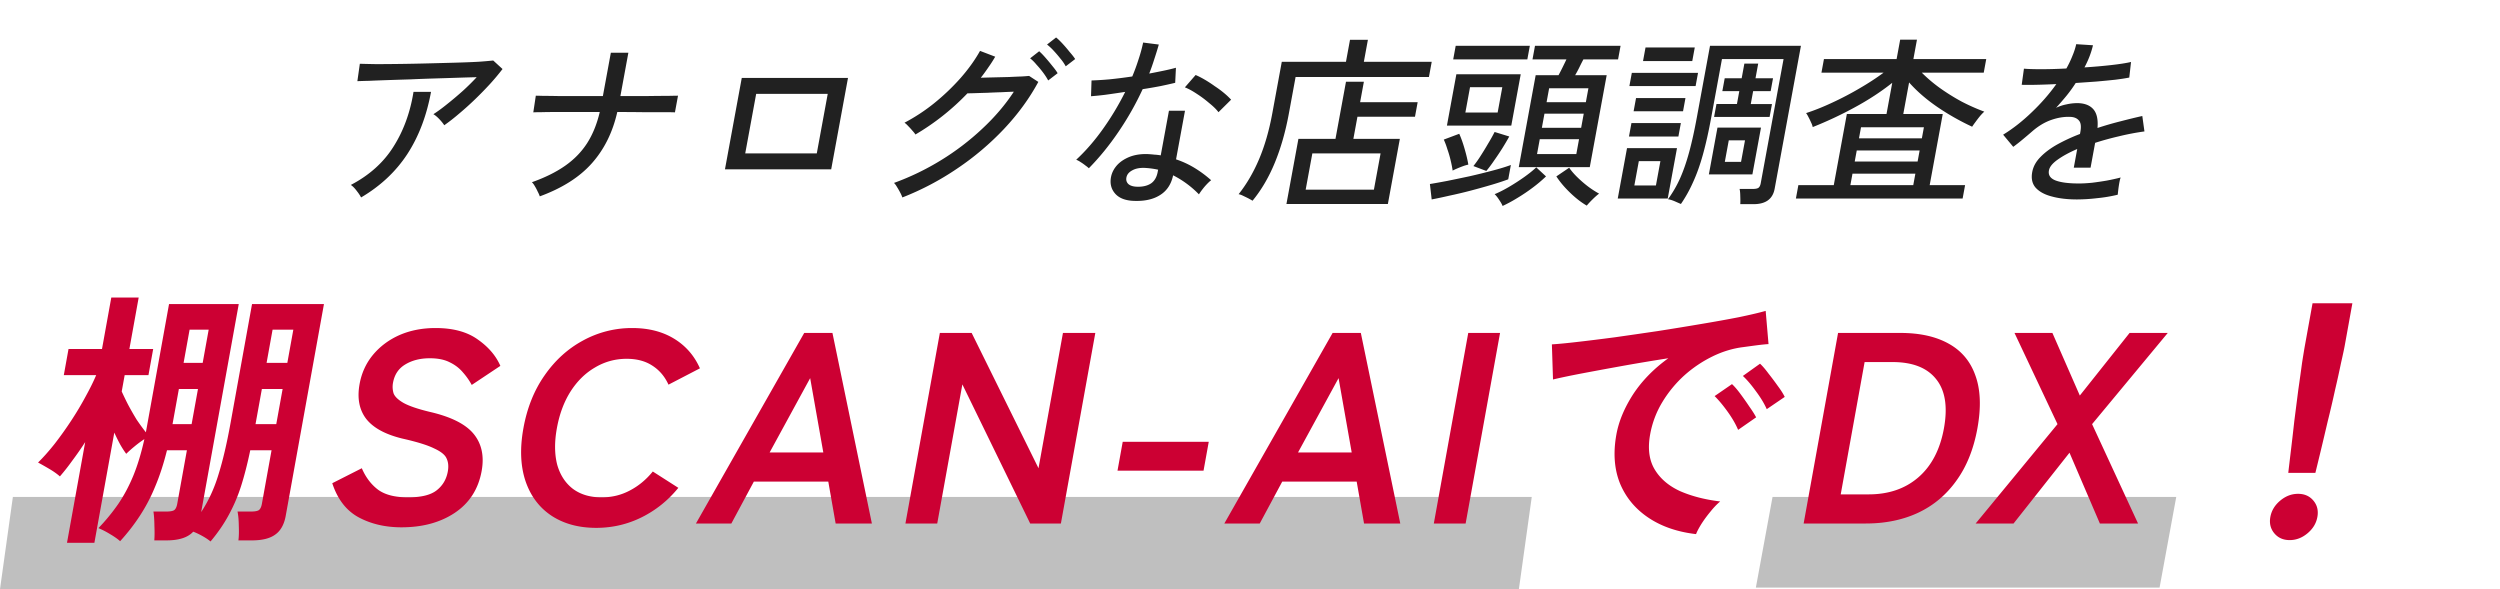 <svg width="488" height="115" fill="none" xmlns="http://www.w3.org/2000/svg"><path d="M86.718 24.45c-.204-.33-.516-.72-.937-1.168-.422-.449-.817-.78-1.186-.992.815-.52 1.717-1.18 2.705-1.982a68.306 68.306 0 0 0 3.024-2.55 45.526 45.526 0 0 0 2.727-2.69c-1.036.023-2.267.058-3.691.106-1.401.047-2.898.094-4.49.141-1.57.047-3.14.106-4.713.177-1.569.047-3.053.095-4.454.142-1.377.047-2.585.094-3.626.141-1.036.024-1.809.048-2.317.071l.481-3.399c.716.024 1.755.048 3.119.071 1.392 0 2.954-.012 4.686-.035a452.71 452.71 0 0 0 5.42-.107c1.857-.047 3.641-.094 5.354-.141 1.713-.047 3.224-.106 4.533-.177a73.774 73.774 0 0 0 2.925-.248l1.818 1.664a45.852 45.852 0 0 1-2.4 2.868 70.275 70.275 0 0 1-2.971 3.045 57.49 57.49 0 0 1-3.149 2.832 37.59 37.59 0 0 1-2.858 2.231ZM70.482 38.542c-.174-.354-.456-.78-.845-1.275-.385-.52-.77-.909-1.153-1.168 3.61-1.889 6.385-4.379 8.322-7.471 1.96-3.092 3.264-6.656 3.91-10.693h3.42c-.864 4.698-2.415 8.757-4.652 12.18-2.233 3.399-5.234 6.208-9.002 8.427Zm34.887-.213a6.533 6.533 0 0 0-.406-.92 9.57 9.57 0 0 0-.561-1.063c-.199-.353-.391-.613-.577-.778 2.541-.897 4.693-1.96 6.454-3.187 1.762-1.227 3.195-2.69 4.3-4.39 1.109-1.724 1.94-3.765 2.494-6.126h-8.496c-1.2 0-2.198.012-2.994.036-.768 0-1.263.012-1.483.035l.491-3.257c.216 0 .718.012 1.506.035.792 0 1.785.012 2.981.036h8.604l1.556-8.463h3.42l-1.556 8.463h5.184c1.612-.024 2.959-.036 4.039-.036 1.108-.023 1.782-.035 2.022-.035l-.599 3.257c-.212-.023-.857-.035-1.937-.035h-4.068a363.518 363.518 0 0 0-5.25-.036c-.897 3.966-2.555 7.306-4.975 10.02-2.39 2.691-5.773 4.84-10.149 6.444Zm36.143-5.275 3.281-17.845h20.736l-3.281 17.845h-20.736Zm3.957-3.116h13.968l2.135-11.613h-13.968l-2.135 11.613Zm30.673 8.604a6.533 6.533 0 0 0-.406-.92 14.773 14.773 0 0 0-.627-1.098c-.218-.378-.42-.65-.606-.815a50.173 50.173 0 0 0 9.166-4.426 49.637 49.637 0 0 0 8.039-6.125c2.461-2.29 4.526-4.709 6.194-7.258-.748.024-1.583.059-2.503.106-.893.024-1.787.06-2.684.106-.868.024-1.652.048-2.353.071a47.67 47.67 0 0 1-1.518.035 46.851 46.851 0 0 1-10.154 8.038c-.11-.19-.304-.437-.584-.744a12.847 12.847 0 0 0-.809-.885c-.279-.307-.526-.531-.74-.673a35.781 35.781 0 0 0 5.815-3.824 43.248 43.248 0 0 0 5.153-4.921c1.55-1.77 2.809-3.529 3.778-5.276l2.96 1.133c-.39.685-.828 1.37-1.314 2.054a36.94 36.94 0 0 1-1.493 2.054c.796-.024 1.676-.048 2.641-.071l2.893-.071c.944-.047 1.767-.083 2.467-.106a44.311 44.311 0 0 0 1.424-.107l1.801 1.169c-1.747 3.234-3.977 6.29-6.69 9.17a54.044 54.044 0 0 1-9.166 7.754 53.814 53.814 0 0 1-10.684 5.63Zm31.888-25.599a8.692 8.692 0 0 0-1.023-1.487 25.131 25.131 0 0 0-1.333-1.558 10.722 10.722 0 0 0-1.291-1.204l1.766-1.38c.356.283.774.684 1.255 1.203.48.52.944 1.062 1.392 1.629.476.543.836 1.003 1.078 1.38l-1.844 1.417Zm-3.424 2.762c-.249-.472-.576-.98-.98-1.523a18.534 18.534 0 0 0-1.298-1.558c-.432-.519-.848-.932-1.248-1.239l1.766-1.38c.332.282.736.696 1.212 1.238.477.543.939 1.098 1.386 1.665.453.543.788 1.003 1.006 1.38l-1.844 1.417Zm16.809 23.51c-1.72-.048-2.975-.532-3.765-1.452-.771-.897-1.026-1.995-.763-3.293.172-.803.56-1.546 1.166-2.23.63-.685 1.45-1.228 2.46-1.63 1.034-.4 2.218-.578 3.554-.53.427.023.853.059 1.276.106.428.023.839.07 1.234.142l1.602-8.71h3.132l-1.745 9.488a17.772 17.772 0 0 1 3.713 1.735 22.296 22.296 0 0 1 3.134 2.337c-.393.307-.833.744-1.321 1.31-.464.567-.817 1.05-1.059 1.452a18.92 18.92 0 0 0-5.04-3.718c-.365 1.723-1.2 2.998-2.503 3.824-1.309.85-3 1.24-5.075 1.168Zm-8.872-6.374a5.564 5.564 0 0 0-.659-.53 9.152 9.152 0 0 0-.956-.674 4.553 4.553 0 0 0-.851-.46c1.82-1.676 3.555-3.67 5.204-5.983a53.736 53.736 0 0 0 4.359-7.259c-1.383.213-2.678.402-3.884.567a58.965 58.965 0 0 1-2.788.283l.098-3.08a63.522 63.522 0 0 0 3.459-.213 92.901 92.901 0 0 0 4.496-.566 39.147 39.147 0 0 0 1.231-3.364c.372-1.11.667-2.195.887-3.257l3.06.39a68.77 68.77 0 0 1-.887 2.867 40.702 40.702 0 0 1-.983 2.797c.995-.189 1.942-.377 2.841-.566a39.462 39.462 0 0 0 2.372-.567l-.145 2.939a96.2 96.2 0 0 1-2.853.637 89.29 89.29 0 0 1-3.495.602 57.829 57.829 0 0 1-4.74 8.356c-1.778 2.62-3.7 4.98-5.766 7.081Zm25.304-10.94c-.405-.543-1.004-1.133-1.799-1.77a22.01 22.01 0 0 0-2.469-1.842c-.856-.566-1.62-.98-2.292-1.239l2.098-2.408c.513.213 1.095.508 1.746.886.65.377 1.304.802 1.961 1.274.686.449 1.309.909 1.87 1.381a13.63 13.63 0 0 1 1.35 1.275l-2.465 2.443Zm-15.708 14.552c1.056 0 1.913-.225 2.571-.673.663-.472 1.088-1.216 1.274-2.23l.079-.425a16.25 16.25 0 0 0-2.707-.355c-.956-.023-1.742.142-2.359.496-.613.33-.982.767-1.105 1.31-.124.543-.003.992.364 1.346.391.354 1.019.53 1.883.53Zm28.973 3.363 2.337-12.71h7.236l2.051-11.154h3.492l-.735 4.001h11.232l-.521 2.833h-11.232l-.795 4.32h9.072l-2.337 12.71h-19.8Zm-6.615-.637a19.685 19.685 0 0 0-.815-.46c-.33-.166-.671-.33-1.025-.496a3.389 3.389 0 0 0-.877-.319c1.56-1.959 2.891-4.237 3.992-6.833 1.102-2.597 1.963-5.582 2.583-8.958l1.85-10.055h12.528l.787-4.284h3.492l-.787 4.284h13.248l-.547 2.974h-26.028l-1.309 7.117c-.651 3.54-1.563 6.739-2.737 9.595-1.173 2.856-2.625 5.334-4.355 7.435Zm10.369-2.16h13.32l1.303-7.081h-13.32l-1.303 7.081Zm41.596-4.39 3.301-17.951h4.464c.255-.472.516-.98.784-1.523.268-.542.519-1.062.754-1.557h-6.624l.489-2.656h16.704l-.489 2.655h-6.768c-.255.473-.518.992-.79 1.558-.268.543-.541 1.05-.82 1.523h6.156l-3.301 17.95h-13.86Zm-14.025-8.108 1.842-10.02h12.564l-1.842 10.02h-12.564Zm-2.974 14.41-.347-3.01c.866-.141 1.983-.342 3.351-.601 1.396-.284 2.868-.59 4.417-.92 1.553-.355 3.037-.72 4.45-1.098 1.437-.378 2.633-.744 3.586-1.098l-.515 2.797c-.876.33-1.949.685-3.219 1.062a131.05 131.05 0 0 1-4.06 1.133c-1.438.378-2.83.708-4.179.992-1.328.306-2.49.554-3.484.743Zm4.198-27.333.489-2.656h14.472l-.489 2.655h-14.472Zm2.377 10.374h6.3l.911-4.957h-6.3l-.911 4.957Zm7.266 18.234c-.111-.307-.337-.708-.678-1.204-.317-.496-.61-.861-.878-1.098.804-.33 1.717-.79 2.738-1.38a41.471 41.471 0 0 0 3.022-1.948c.994-.708 1.783-1.345 2.367-1.912l1.907 1.77a27.688 27.688 0 0 1-2.6 2.196 34.642 34.642 0 0 1-2.999 2.018 28.19 28.19 0 0 1-2.879 1.558Zm16.429-.071c-1.063-.614-2.145-1.452-3.245-2.514-1.081-1.038-1.978-2.1-2.69-3.186l2.508-1.7c.396.59.919 1.204 1.57 1.841.65.638 1.344 1.24 2.08 1.806a18.046 18.046 0 0 0 2.187 1.416c-.36.26-.789.637-1.288 1.133a16.37 16.37 0 0 0-1.122 1.204Zm-9.706-10.055h7.668l.533-2.904h-7.668l-.533 2.904Zm-9.894 3.292-2.524-.956a22.04 22.04 0 0 0 1.359-1.911 59.006 59.006 0 0 0 1.494-2.444c.516-.85.945-1.616 1.287-2.3l2.861.884a57.119 57.119 0 0 1-1.359 2.302 55.54 55.54 0 0 1-1.588 2.372 25.732 25.732 0 0 1-1.53 2.053Zm10.838-8.426h7.668l.507-2.762h-7.668l-.507 2.762Zm.918-4.993h7.668l.501-2.726h-7.668l-.501 2.726Zm-18.331 13.349a20.948 20.948 0 0 0-.391-1.983 19.175 19.175 0 0 0-.641-2.195 14.93 14.93 0 0 0-.699-1.877l3.017-1.133c.391.873.747 1.877 1.066 3.01.324 1.109.56 2.112.707 3.01a7.468 7.468 0 0 0-.988.282 26.13 26.13 0 0 0-1.165.46c-.39.166-.692.308-.906.426Zm56.143 6.55c.026-.401.026-.92-.001-1.558-.007-.614-.052-1.086-.136-1.416h2.628c.48 0 .829-.071 1.047-.213.223-.165.373-.46.451-.885l4.46-24.253h-12.024l-2.103 11.436c-.503 2.738-1.04 5.134-1.61 7.187-.569 2.054-1.213 3.86-1.932 5.418a26.14 26.14 0 0 1-2.365 4.248c-.334-.141-.767-.33-1.3-.566-.537-.213-.947-.33-1.231-.354a22.51 22.51 0 0 0 2.376-4.107c.657-1.487 1.246-3.187 1.765-5.099.52-1.912 1.016-4.154 1.489-6.727l2.579-14.02h17.748l-5.131 27.9c-.369 2.006-1.742 3.009-4.118 3.009h-2.592Zm-23.918-1.098 1.81-9.843h9.756l-1.81 9.843h-9.756Zm17.786-4.709 1.68-9.135h8.496l-1.68 9.135h-8.496Zm1.02-11.224.463-2.514h3.996l.462-2.513h-3.312l.462-2.514h3.312l.528-2.868h2.7l-.528 2.868h3.42l-.462 2.514h-3.42l-.462 2.514h4.14l-.463 2.513h-10.836Zm-16.533-6.019.475-2.584h12.924l-.475 2.584h-12.924Zm2.663-4.886.488-2.655h9.612l-.488 2.655h-9.612Zm-2.745 14.73.482-2.62h9.648l-.482 2.62h-9.648Zm.905-4.922.475-2.585h9.648l-.475 2.585h-9.648Zm.145 14.48h4.212l.873-4.744h-4.212l-.873 4.745Zm17.659-4.602h3.168l.774-4.213h-3.168l-.774 4.213Zm13.876 7.152.482-2.62h6.912l2.552-13.88h7.74l1.12-6.09c-2.165 1.724-4.62 3.33-7.365 4.816a74.875 74.875 0 0 1-8.155 3.824 3.693 3.693 0 0 0-.335-.92 12.232 12.232 0 0 0-.495-1.027c-.175-.354-.331-.614-.469-.78 1.608-.519 3.317-1.203 5.13-2.053a60.913 60.913 0 0 0 5.338-2.797c1.747-1.015 3.301-2.03 4.664-3.045h-12.132l.488-2.655h14.184l.697-3.789h3.276l-.697 3.789h14.22l-.488 2.655H375.13a29.061 29.061 0 0 0 3.551 3.01 40.673 40.673 0 0 0 4.263 2.655 38.864 38.864 0 0 0 4.394 1.947c-.198.166-.464.437-.798.815-.309.378-.609.767-.899 1.168-.285.378-.512.697-.679.956a47.775 47.775 0 0 1-6.749-3.824c-2.175-1.487-4.027-3.092-5.559-4.815l-1.133 6.16h7.704l-2.552 13.88h6.912l-.482 2.62h-32.544Zm10.634-2.62h12.276l.41-2.23h-12.276l-.41 2.23Zm.847-4.603h12.276l.397-2.16h-12.276l-.397 2.16Zm.833-4.532h12.276l.397-2.16H363.27l-.397 2.16Zm42.554 11.932c-1.848 0-3.47-.189-4.864-.566-1.399-.354-2.459-.92-3.18-1.7-.696-.779-.927-1.806-.693-3.08.195-1.062.721-2.03 1.578-2.904.861-.896 1.961-1.723 3.3-2.478a34.954 34.954 0 0 1 4.445-2.053l.072-.39c.195-1.062.104-1.806-.274-2.23-.354-.425-.874-.662-1.562-.709-1.211-.07-2.469.118-3.776.567-1.306.448-2.559 1.192-3.758 2.23-.515.449-1.126.968-1.835 1.558a36.03 36.03 0 0 1-1.893 1.487l-1.976-2.372c1.921-1.18 3.786-2.643 5.596-4.39 1.833-1.747 3.429-3.576 4.789-5.488-1.477.07-2.83.118-4.058.141a50.014 50.014 0 0 1-2.7 0l.435-3.15c.755.07 1.877.105 3.365.105 1.512 0 3.152-.047 4.922-.141.464-.826.853-1.64 1.169-2.443.34-.803.589-1.57.747-2.302l3.273.213c-.337 1.44-.889 2.88-1.658 4.32 1.869-.119 3.626-.272 5.268-.46 1.667-.19 2.94-.39 3.819-.603l-.344 3.045c-.698.142-1.612.283-2.742.425-1.102.118-2.323.236-3.665.354-1.313.095-2.663.189-4.048.283a27.033 27.033 0 0 1-1.788 2.479 60.074 60.074 0 0 1-2.056 2.372 8.27 8.27 0 0 1 2.032-.673 9.644 9.644 0 0 1 2.061-.248c1.416 0 2.472.39 3.169 1.169.697.779.975 2.006.835 3.682a64.91 64.91 0 0 1 4.525-1.31c1.538-.401 2.945-.744 4.221-1.027l.418 3.01a49.47 49.47 0 0 0-4.999.956c-1.63.378-3.172.802-4.627 1.274l-.892 4.851h-3.276l.671-3.647c-1.538.661-2.818 1.357-3.84 2.09-.995.707-1.555 1.404-1.68 2.088-.165.897.255 1.546 1.261 1.948 1.031.4 2.554.601 4.57.601.768 0 1.628-.047 2.582-.141a62.37 62.37 0 0 0 2.886-.425c.995-.189 1.896-.39 2.703-.602-.087.212-.17.531-.248.956-.074.401-.138.814-.192 1.24a31.62 31.62 0 0 0-.117 1.026l-.026.142a29.094 29.094 0 0 1-4.012.672 34.264 34.264 0 0 1-3.933.248Z" fill="#000" fill-opacity=".87"/><path d="M0 115h296.487L299 97H2.513L0 115ZM346 97h78.804l-3.256 17.703h-78.804z" fill="#BFBFBF"/><path d="m13.076 105.961 3.552-19.662a63.672 63.672 0 0 1-2.553 3.667 41.853 41.853 0 0 1-2.383 3.029c-.558-.496-1.26-.992-2.107-1.488a73.039 73.039 0 0 0-2.155-1.223c1.05-1.027 2.134-2.25 3.254-3.666a70.3 70.3 0 0 0 3.256-4.57 61.677 61.677 0 0 0 2.788-4.677c.858-1.558 1.54-2.94 2.045-4.144h-6.318l.921-5.102h6.534l1.814-10.043h5.346l-1.814 10.043H29.9l-.921 5.102h-4.644l-.576 3.188a59.74 59.74 0 0 0 1.258 2.604 58.348 58.348 0 0 0 1.641 2.87 44.214 44.214 0 0 0 1.817 2.497l4.521-25.029h13.608l-7.333 40.599c1.44-2.197 2.566-4.64 3.377-7.333.846-2.693 1.627-6.023 2.344-9.99l4.204-23.276h14.04L55.77 100.7c-.307 1.7-.996 2.923-2.067 3.667-1.034.744-2.541 1.116-4.521 1.116h-2.646c.098-.744.124-1.683.077-2.817-.012-1.134-.094-2.072-.248-2.816h2.646c.72 0 1.222-.089 1.506-.266.29-.213.49-.62.599-1.222l1.89-10.469h-4.157c-.552 2.657-1.158 5.013-1.817 7.068a31.749 31.749 0 0 1-2.421 5.633c-.92 1.7-2.09 3.401-3.514 5.101-.374-.319-.871-.655-1.491-1.01-.62-.354-1.25-.655-1.89-.903-1.032 1.134-2.772 1.701-5.22 1.701h-2.376c.062-.744.07-1.683.023-2.817-.012-1.134-.076-2.072-.194-2.816h2.538c.72 0 1.222-.089 1.506-.266.29-.213.49-.62.599-1.222l1.89-10.469h-3.887c-.66 2.657-1.428 5.013-2.303 7.068a33.08 33.08 0 0 1-2.97 5.686c-1.1 1.7-2.39 3.365-3.873 4.995-.463-.425-1.118-.886-1.965-1.382a15.506 15.506 0 0 0-2.272-1.169 37.709 37.709 0 0 0 3.878-4.73c1.129-1.664 2.11-3.506 2.942-5.526.84-2.054 1.556-4.428 2.15-7.12-.652.425-1.318.92-1.996 1.487a23.778 23.778 0 0 0-1.546 1.382c-.349-.46-.73-1.045-1.141-1.754a36.867 36.867 0 0 1-1.188-2.39l-3.888 21.521h-5.346Zm36.801-23.17h4.05l1.239-6.854h-4.05l-1.239 6.855Zm2.16-11.956h4.05l1.17-6.483h-4.05l-1.17 6.483Zm-18.36 11.957h3.726l1.239-6.855h-3.727l-1.238 6.855Zm2.16-11.957h3.726l1.17-6.483h-3.725l-1.171 6.483Zm42.532 32.097c-3.168 0-5.965-.656-8.392-1.966-2.392-1.311-4.098-3.525-5.119-6.643l5.766-2.923c.76 1.772 1.822 3.171 3.184 4.198 1.369.993 3.313 1.488 5.833 1.488s4.364-.442 5.532-1.328c1.21-.921 1.957-2.161 2.238-3.72.18-.992.099-1.842-.241-2.55-.304-.71-1.122-1.364-2.453-1.967-1.289-.638-3.352-1.275-6.188-1.913-3.345-.815-5.704-2.108-7.076-3.88-1.336-1.77-1.758-4.02-1.265-6.748.39-2.16 1.255-4.056 2.593-5.686 1.381-1.665 3.109-2.958 5.183-3.88 2.11-.92 4.462-1.38 7.053-1.38 3.42 0 6.166.743 8.237 2.231 2.078 1.453 3.55 3.17 4.415 5.155l-5.586 3.72a13.094 13.094 0 0 0-1.718-2.445c-.68-.815-1.534-1.47-2.56-1.966-1.02-.531-2.323-.797-3.907-.797-1.872 0-3.475.407-4.81 1.222-1.293.78-2.084 1.966-2.372 3.56a4.39 4.39 0 0 0 .112 2.073c.245.638.889 1.258 1.932 1.86 1.08.602 2.792 1.187 5.137 1.753 4.147.957 7.002 2.392 8.565 4.305 1.562 1.913 2.081 4.322 1.556 7.227-.64 3.543-2.392 6.27-5.258 8.183-2.823 1.878-6.287 2.817-10.39 2.817Zm37.999.106c-3.42 0-6.336-.797-8.749-2.391-2.376-1.594-4.057-3.844-5.045-6.749-.98-2.94-1.116-6.377-.405-10.31.716-3.967 2.093-7.403 4.13-10.308 2.043-2.94 4.54-5.208 7.492-6.802a19.824 19.824 0 0 1 9.622-2.445c3.168 0 5.887.691 8.157 2.073 2.271 1.381 3.956 3.312 5.056 5.792l-6.138 3.188c-.72-1.594-1.774-2.834-3.162-3.72-1.352-.885-3.018-1.328-4.998-1.328-2.232 0-4.296.567-6.193 1.7-1.89 1.099-3.489 2.675-4.796 4.73-1.265 2.02-2.144 4.393-2.636 7.12-.487 2.693-.465 5.067.063 7.122.572 2.019 1.601 3.595 3.088 4.73 1.494 1.097 3.357 1.646 5.589 1.646 1.98 0 3.806-.442 5.478-1.328 1.708-.886 3.209-2.126 4.505-3.72l4.987 3.189c-1.99 2.444-4.37 4.357-7.139 5.739-2.77 1.381-5.738 2.072-8.906 2.072Zm19.478-.85 21.137-37.198h5.508l7.699 37.198h-7.074l-1.437-8.184h-14.526l-4.395 8.184h-6.912Zm14.386-13.87h10.476l-2.564-14.507-7.912 14.507Zm26.506 13.87 6.719-37.198h6.21l13.049 26.41 4.771-26.41h6.318l-6.719 37.198h-5.994l-13.239-27.155-4.905 27.155h-6.21Zm41.397-10.31 1.017-5.632h16.794l-1.017 5.633h-16.794Zm20.854 10.31 21.136-37.198h5.508l7.7 37.198h-7.074l-1.438-8.184h-14.526l-4.394 8.184h-6.912Zm14.385-13.87h10.476l-2.564-14.507-7.912 14.507Zm26.506 13.87 6.719-37.198h6.21l-6.719 37.198h-6.21Zm51.187 2.072c-3.667-.425-6.784-1.505-9.351-3.241-2.566-1.736-4.41-3.986-5.531-6.749-1.085-2.763-1.307-5.916-.667-9.459.461-2.55 1.543-5.155 3.247-7.812 1.74-2.656 4.037-5.012 6.892-7.067-2.963.46-5.932.956-8.908 1.488-2.94.531-5.622 1.027-8.045 1.488-2.387.46-4.24.85-5.557 1.169l-.22-6.855c1.201-.071 2.867-.23 5-.479 2.169-.248 4.599-.549 7.291-.903 2.735-.39 5.544-.797 8.429-1.222 2.927-.46 5.747-.921 8.458-1.382 2.747-.46 5.203-.903 7.368-1.328 2.207-.46 3.936-.868 5.188-1.223l.557 6.483c-.582.036-1.297.107-2.144.213-.811.106-1.734.23-2.767.372-2.025.248-4.024.85-5.996 1.807a24.222 24.222 0 0 0-5.532 3.72 23.241 23.241 0 0 0-4.289 5.207 18.413 18.413 0 0 0-2.384 6.324c-.493 2.728-.2 4.995.877 6.802 1.078 1.807 2.73 3.224 4.956 4.251 2.269.992 4.884 1.665 7.844 2.02-.636.53-1.28 1.204-1.931 2.019-.645.779-1.218 1.559-1.718 2.338-.508.815-.863 1.488-1.067 2.019Zm13.801-24.391c-.485-1.098-1.192-2.267-2.12-3.507-.892-1.24-1.739-2.232-2.541-2.976l3.348-2.391c.464.425 1 1.045 1.608 1.86a58.418 58.418 0 0 1 1.871 2.497c.609.815 1.057 1.523 1.344 2.126l-3.51 2.391Zm-5.589 4.039c-.479-1.134-1.165-2.32-2.057-3.56-.892-1.24-1.736-2.25-2.531-3.03l3.392-2.338c.464.425 1 1.045 1.609 1.86a56.913 56.913 0 0 1 1.762 2.498c.603.85 1.051 1.558 1.344 2.125l-3.519 2.445Zm12.79 18.28 6.719-37.198h12.15c3.78 0 6.913.69 9.4 2.072 2.522 1.382 4.272 3.454 5.249 6.218 1.013 2.763 1.148 6.2.406 10.309-.736 4.074-2.11 7.493-4.121 10.256-1.975 2.763-4.477 4.853-7.505 6.27-2.985 1.382-6.368 2.073-10.148 2.073h-12.15Zm7.237-5.686h5.454c3.888 0 7.111-1.098 9.667-3.295 2.599-2.232 4.276-5.438 5.032-9.618.761-4.216.242-7.422-1.557-9.618-1.763-2.197-4.589-3.295-8.477-3.295h-5.454l-4.665 25.826Zm26.341 5.686 15.977-19.396-8.394-17.802h7.398l5.352 12.222 9.714-12.222h7.452l-14.772 17.802 8.971 19.396h-7.452l-5.928-13.817-10.92 13.817h-7.398Zm61.022-9.884c.126-1.098.296-2.533.508-4.305.218-1.806.441-3.737.668-5.792.269-2.09.529-4.127.78-6.11.292-2.02.54-3.792.743-5.315.246-1.559.429-2.675.551-3.348l1.488-8.236h7.776l-1.488 8.236c-.122.673-.359 1.79-.713 3.348a196.002 196.002 0 0 1-1.175 5.314 206.87 206.87 0 0 1-1.428 6.111 887.655 887.655 0 0 1-1.37 5.793c-.428 1.77-.778 3.206-1.048 4.304h-5.292Zm.275 13.125c-1.26 0-2.26-.442-3-1.328-.74-.886-.998-1.949-.774-3.188.224-1.24.866-2.303 1.926-3.189 1.06-.886 2.22-1.328 3.48-1.328 1.26 0 2.26.442 3 1.328.74.886.998 1.949.774 3.189-.224 1.239-.866 2.302-1.926 3.188-1.06.886-2.22 1.328-3.48 1.328Z" fill="#C03"/></svg>